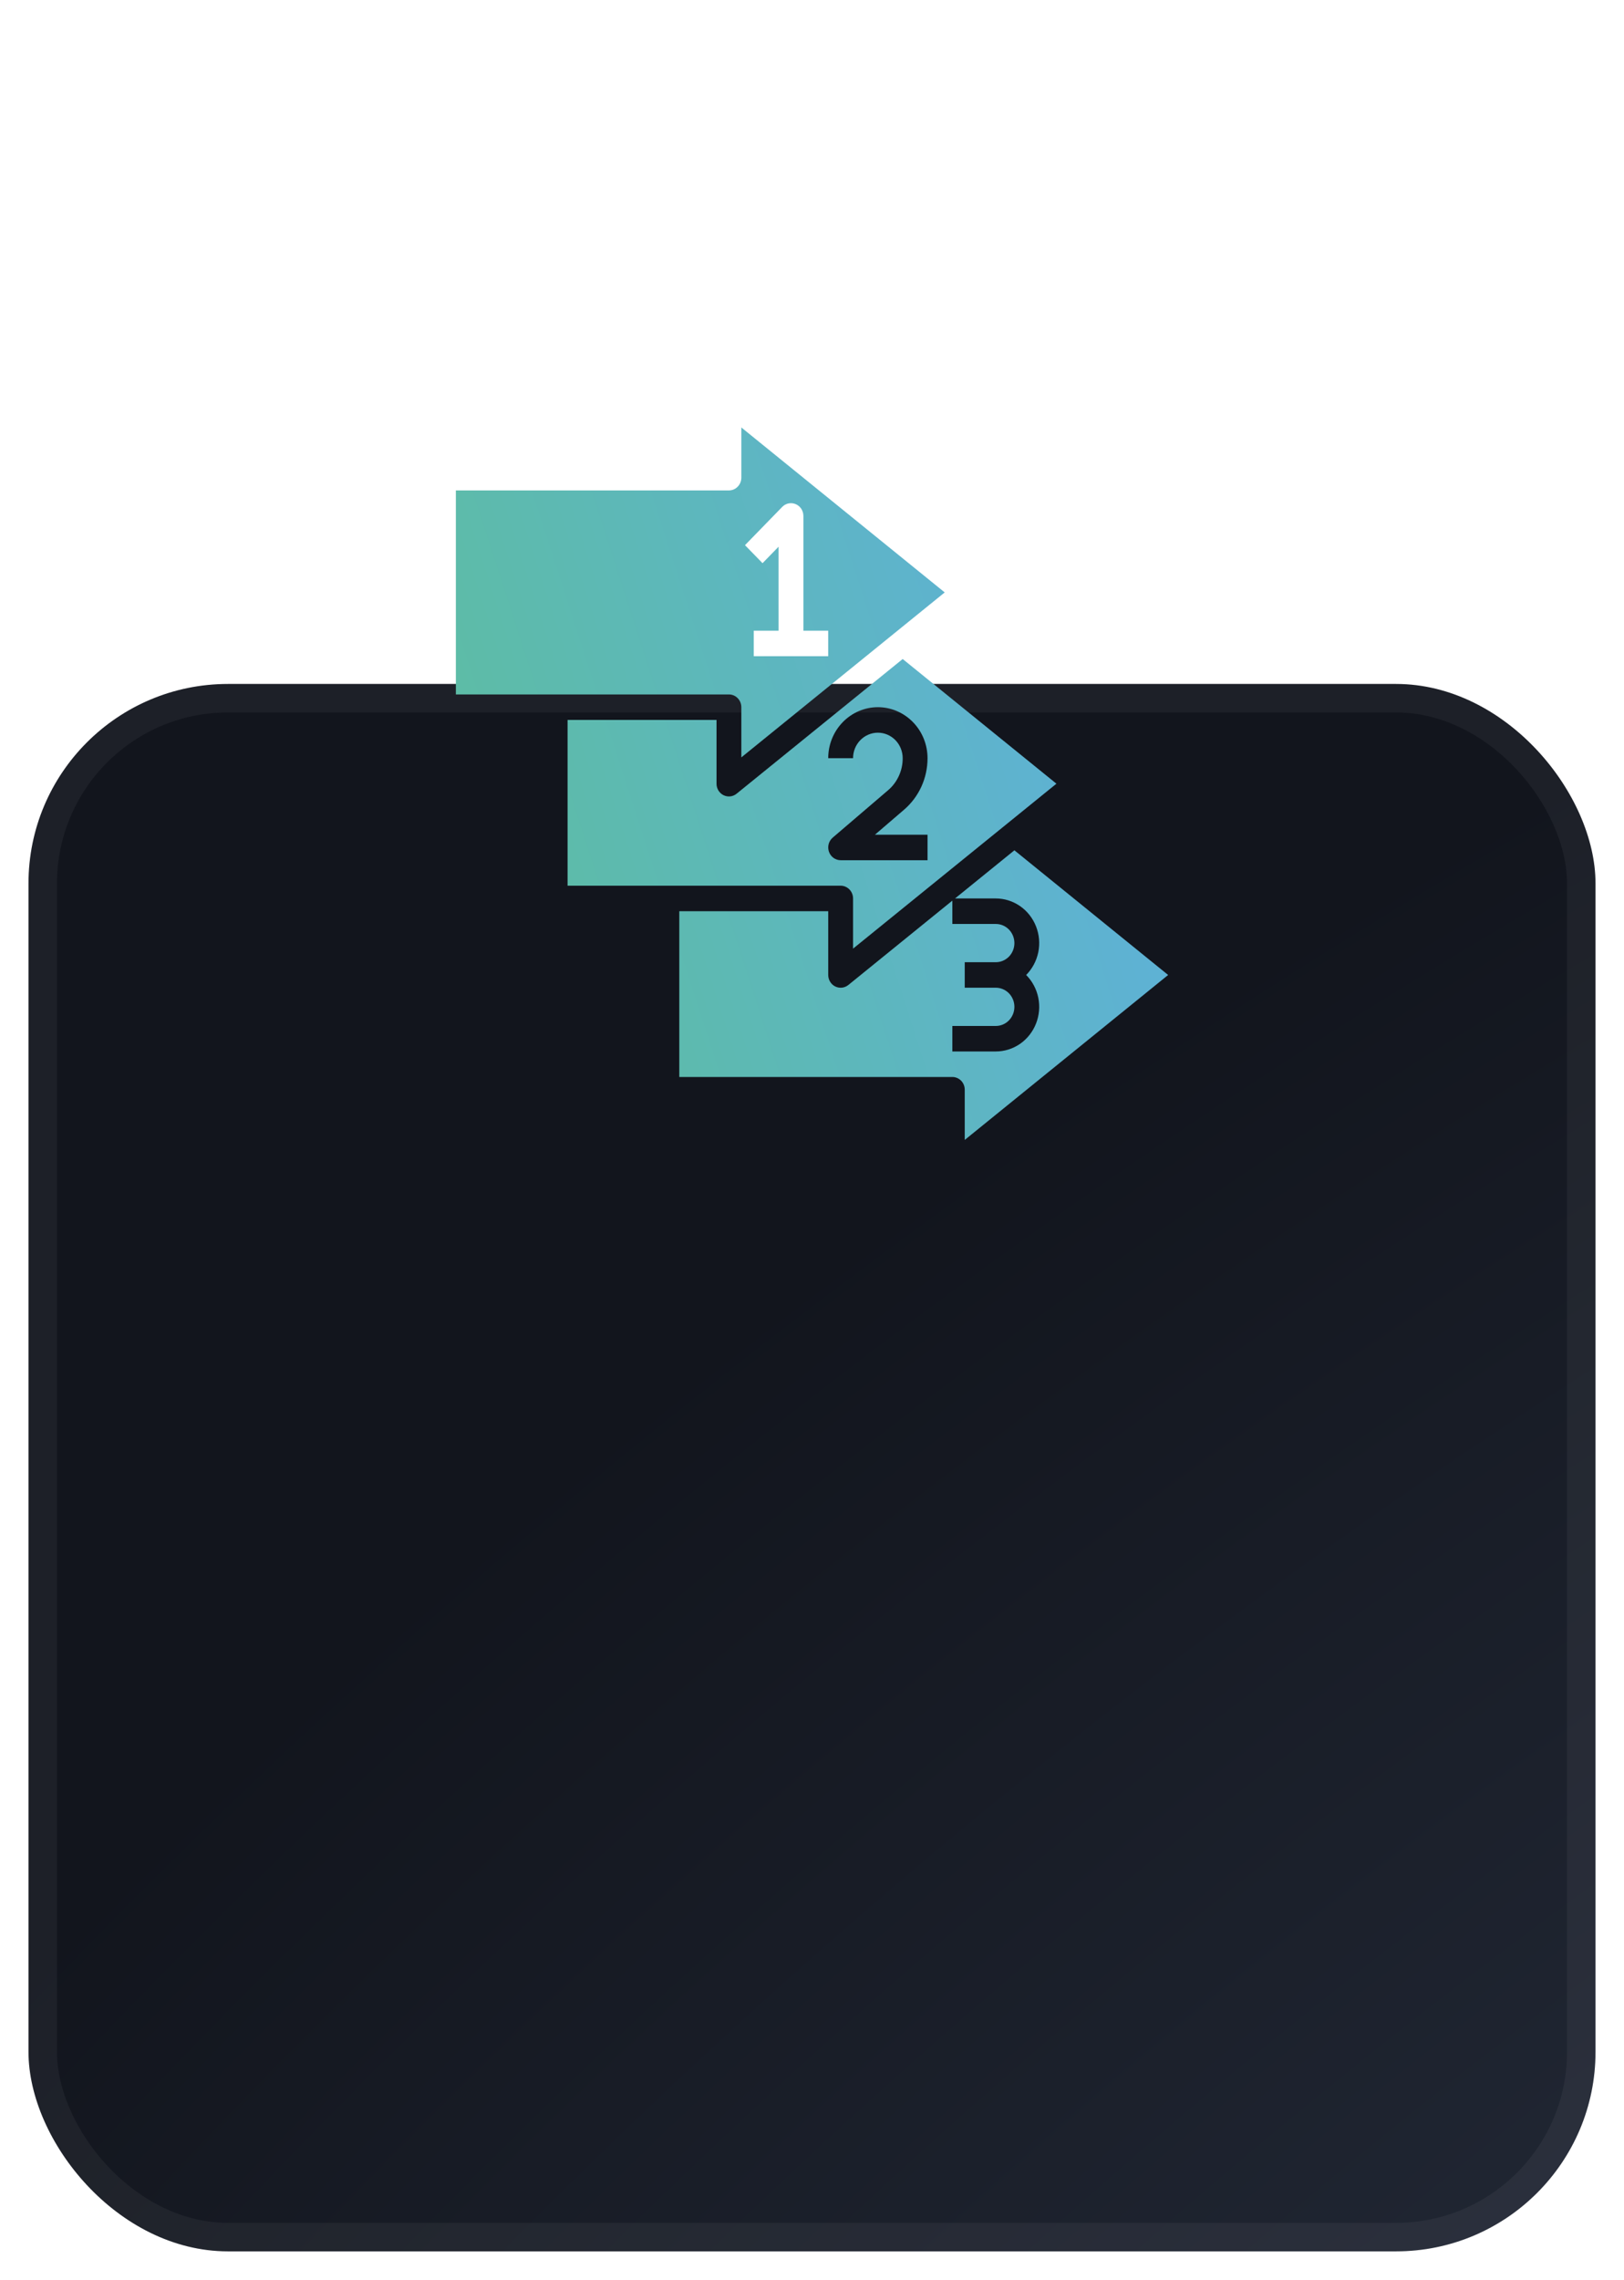 <?xml version="1.0" encoding="UTF-8"?> <svg xmlns="http://www.w3.org/2000/svg" width="57" height="80" viewBox="0 0 57 80" fill="none"> <g filter="url(#filter0_d_2007_1667)"> <rect x="1" width="55" height="55" rx="7" fill="url(#paint0_radial_2007_1667)"></rect> <rect x="1.5" y="0.5" width="54" height="54" rx="6.5" stroke="white" stroke-opacity="0.05"></rect> </g> <path d="M26.02 24.815V26.577L33.158 20.788L26.02 15V16.762C26.02 16.88 25.974 16.994 25.892 17.078C25.811 17.162 25.7 17.209 25.584 17.209H16V24.368H25.584C25.7 24.368 25.811 24.415 25.892 24.499C25.974 24.583 26.02 24.697 26.02 24.815ZM27.454 17.788C27.515 17.725 27.593 17.682 27.677 17.665C27.762 17.648 27.85 17.657 27.929 17.691C28.009 17.724 28.077 17.782 28.125 17.855C28.172 17.929 28.198 18.015 28.198 18.104V22.131H29.069V23.026H26.456V22.131H27.327V19.184L26.764 19.762L26.148 19.13L27.454 17.788Z" fill="url(#paint1_linear_2007_1667)"></path> <path d="M41 34.212L35.604 29.837L33.52 31.527H34.951C35.253 31.527 35.549 31.62 35.801 31.794C36.052 31.967 36.247 32.214 36.361 32.502C36.476 32.789 36.504 33.106 36.443 33.41C36.381 33.715 36.233 33.994 36.017 34.212C36.233 34.429 36.381 34.708 36.443 35.013C36.504 35.317 36.476 35.633 36.361 35.922C36.247 36.209 36.052 36.456 35.801 36.63C35.549 36.803 35.253 36.896 34.951 36.896H33.426V36.001H34.951C35.124 36.001 35.29 35.931 35.413 35.805C35.535 35.679 35.604 35.508 35.604 35.33C35.604 35.152 35.535 34.981 35.413 34.855C35.29 34.73 35.124 34.659 34.951 34.659H33.861V33.764H34.951C35.124 33.764 35.29 33.693 35.413 33.568C35.535 33.442 35.604 33.271 35.604 33.093C35.604 32.915 35.535 32.744 35.413 32.618C35.29 32.492 35.124 32.422 34.951 32.422H33.426V31.603L29.776 34.563C29.711 34.615 29.634 34.648 29.553 34.657C29.471 34.666 29.389 34.651 29.315 34.615C29.241 34.578 29.179 34.521 29.136 34.45C29.092 34.378 29.069 34.296 29.069 34.212V31.974H23.842V37.791H33.426C33.541 37.791 33.652 37.838 33.734 37.922C33.816 38.006 33.861 38.12 33.861 38.238V40L41 34.212Z" fill="url(#paint2_linear_2007_1667)"></path> <path d="M29.941 31.527V33.288L37.079 27.5L31.683 23.125L25.854 27.851C25.79 27.903 25.713 27.936 25.631 27.945C25.55 27.954 25.468 27.939 25.394 27.903C25.321 27.866 25.259 27.809 25.215 27.738C25.172 27.666 25.148 27.584 25.149 27.5V25.263H19.921V31.079H29.505C29.621 31.079 29.731 31.127 29.813 31.21C29.895 31.294 29.941 31.408 29.941 31.527ZM29.096 29.89C29.065 29.803 29.061 29.709 29.084 29.62C29.108 29.531 29.157 29.452 29.226 29.393L31.171 27.729C31.332 27.592 31.461 27.42 31.549 27.226C31.638 27.032 31.684 26.82 31.683 26.605C31.683 26.368 31.591 26.14 31.428 25.972C31.265 25.805 31.043 25.71 30.812 25.71C30.581 25.71 30.359 25.805 30.196 25.972C30.032 26.14 29.941 26.368 29.941 26.605H29.069C29.069 26.131 29.253 25.675 29.58 25.34C29.907 25.004 30.35 24.815 30.812 24.815C31.274 24.815 31.717 25.004 32.044 25.34C32.371 25.675 32.555 26.131 32.555 26.605C32.555 26.951 32.481 27.293 32.338 27.606C32.194 27.919 31.986 28.195 31.727 28.416L30.709 29.29H32.555V30.185H29.505C29.416 30.185 29.328 30.156 29.255 30.104C29.182 30.051 29.126 29.976 29.096 29.89Z" fill="url(#paint3_linear_2007_1667)"></path> <defs> <filter id="filter0_d_2007_1667" x="0" y="0" width="57" height="80" filterUnits="userSpaceOnUse" color-interpolation-filters="sRGB"> <feFlood flood-opacity="0" result="BackgroundImageFix"></feFlood> <feColorMatrix in="SourceAlpha" type="matrix" values="0 0 0 0 0 0 0 0 0 0 0 0 0 0 0 0 0 0 127 0" result="hardAlpha"></feColorMatrix> <feMorphology radius="15" operator="erode" in="SourceAlpha" result="effect1_dropShadow_2007_1667"></feMorphology> <feOffset dy="24"></feOffset> <feGaussianBlur stdDeviation="8"></feGaussianBlur> <feComposite in2="hardAlpha" operator="out"></feComposite> <feColorMatrix type="matrix" values="0 0 0 0 0 0 0 0 0 0 0 0 0 0 0 0 0 0 0.25 0"></feColorMatrix> <feBlend mode="normal" in2="BackgroundImageFix" result="effect1_dropShadow_2007_1667"></feBlend> <feBlend mode="normal" in="SourceGraphic" in2="effect1_dropShadow_2007_1667" result="shape"></feBlend> </filter> <radialGradient id="paint0_radial_2007_1667" cx="0" cy="0" r="1" gradientUnits="userSpaceOnUse" gradientTransform="translate(226.077 233.962) rotate(-132.587) scale(291.342 279.048)"> <stop stop-color="#748CB4"></stop> <stop offset="1" stop-color="#12151D"></stop> </radialGradient> <linearGradient id="paint1_linear_2007_1667" x1="5.583" y1="44.583" x2="58.5" y2="27.5" gradientUnits="userSpaceOnUse"> <stop stop-color="#5DC482"></stop> <stop offset="1" stop-color="#5EA8FF"></stop> </linearGradient> <linearGradient id="paint2_linear_2007_1667" x1="5.583" y1="44.583" x2="58.5" y2="27.5" gradientUnits="userSpaceOnUse"> <stop stop-color="#5DC482"></stop> <stop offset="1" stop-color="#5EA8FF"></stop> </linearGradient> <linearGradient id="paint3_linear_2007_1667" x1="5.583" y1="44.583" x2="58.5" y2="27.5" gradientUnits="userSpaceOnUse"> <stop stop-color="#5DC482"></stop> <stop offset="1" stop-color="#5EA8FF"></stop> </linearGradient> </defs> </svg> 